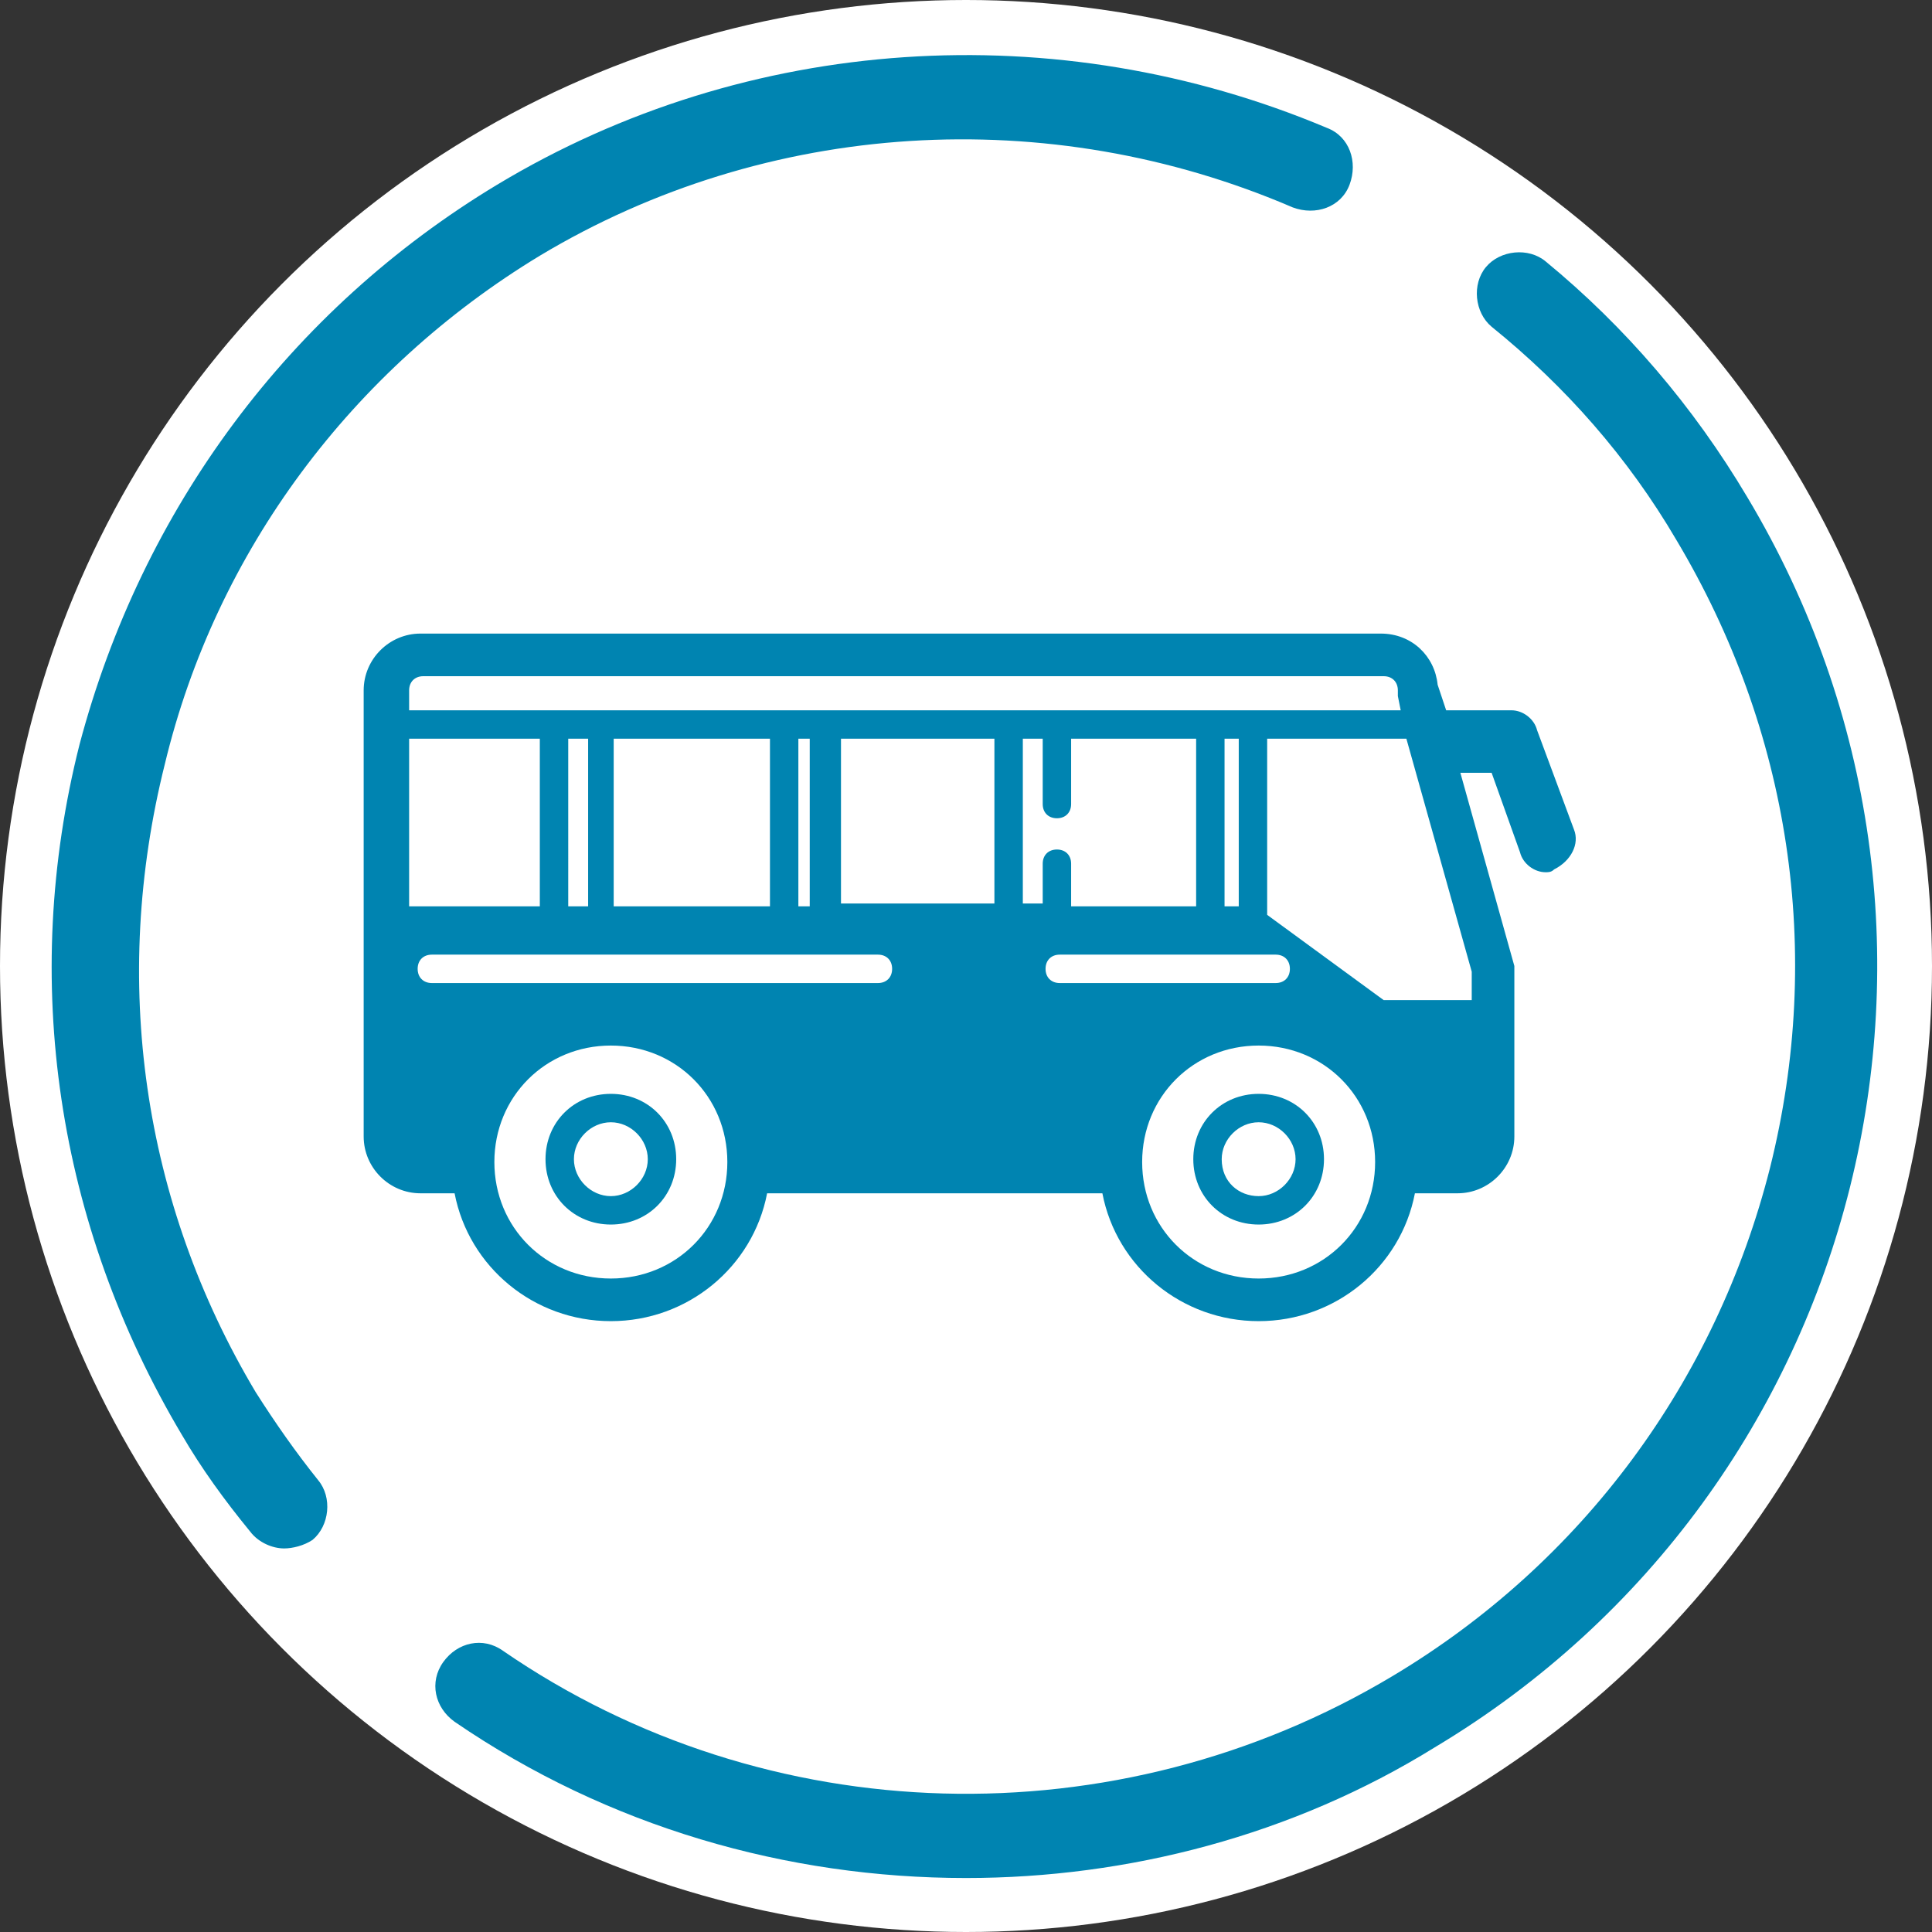 <?xml version="1.0" encoding="utf-8"?>
<!-- Generator: Adobe Illustrator 25.4.1, SVG Export Plug-In . SVG Version: 6.00 Build 0)  -->
<svg version="1.1" xmlns="http://www.w3.org/2000/svg" xmlns:xlink="http://www.w3.org/1999/xlink" x="0px" y="0px"
	 viewBox="0 0 68 68" style="enable-background:new 0 0 68 68;" xml:space="preserve">
<rect x="0" y="0" width="68" height="68" fill="#333333" stroke="none"/>
<style type="text/css">
	.st0{fill:#FFFFFF;}
	.st1{fill:#0084B1;}
</style>
<g id="Layer_2">
	<circle class="st0" cx="34" cy="34" r="34"/>
</g>
<g id="Layer_3">
	<g>
		<path class="st1" d="M21.5,39.5c0.7,0,1.3,0.6,1.3,1.3c0,0.7-0.6,1.3-1.3,1.3c-0.7,0-1.3-0.6-1.3-1.3
			C20.2,40.1,20.8,39.5,21.5,39.5 M21.5,38.5c-1.3,0-2.3,1-2.3,2.3s1,2.3,2.3,2.3s2.3-1,2.3-2.3S22.8,38.5,21.5,38.5L21.5,38.5z"/>
		<path class="st1" d="M44.3,39.5c0.7,0,1.3,0.6,1.3,1.3c0,0.7-0.6,1.3-1.3,1.3S43,41.6,43,40.8C43,40.1,43.6,39.5,44.3,39.5
			 M44.3,38.5c-1.3,0-2.3,1-2.3,2.3s1,2.3,2.3,2.3s2.3-1,2.3-2.3S45.6,38.5,44.3,38.5L44.3,38.5z"/>
		<path class="st1" d="M55.4,29.2l-1.3-3.5c-0.1-0.4-0.5-0.7-0.9-0.7h-2.3c0,0,0,0,0,0l-0.3-0.9c-0.1-1-0.9-1.8-2-1.8H14.8
			c-1.1,0-2,0.9-2,2V40c0,1.1,0.9,2,2,2H16c0.5,2.6,2.8,4.5,5.5,4.5c2.7,0,5-1.9,5.5-4.5h11.8c0.5,2.6,2.8,4.5,5.5,4.5
			s5-1.9,5.5-4.5h1.5c1.1,0,2-0.9,2-2v-5.8c0-0.1,0-0.1,0-0.2l-1.9-6.8h1.1l1,2.8c0.1,0.4,0.5,0.7,0.9,0.7c0.1,0,0.2,0,0.3-0.1
			C55.3,30.3,55.6,29.7,55.4,29.2z M14.4,24.3c0-0.3,0.2-0.5,0.5-0.5h33.8c0.3,0,0.5,0.2,0.5,0.5c0,0.1,0,0.1,0,0.2l0.1,0.5H14.4
			V24.3z M43.6,26v5.9h-0.5V26H43.6z M28.5,26v5.9h-0.4V26H28.5z M27.1,26v5.9h-5.5V26H27.1z M20.7,26v5.9h-0.7V26H20.7z M14.4,26
			h4.6v5.9h-4.6V26z M21.5,45c-2.3,0-4.1-1.8-4.1-4.1s1.8-4.1,4.1-4.1c2.3,0,4.1,1.8,4.1,4.1S23.8,45,21.5,45z M30.9,34.6H15.2
			c-0.3,0-0.5-0.2-0.5-0.5s0.2-0.5,0.5-0.5h15.7c0.3,0,0.5,0.2,0.5,0.5S31.2,34.6,30.9,34.6z M35,31.8h-5.4V26H35V31.8z M36.7,31.8
			H36V26h0.7v2.3c0,0.3,0.2,0.5,0.5,0.5s0.5-0.2,0.5-0.5V26h4.4v5.9h-4.4v-1.5c0-0.3-0.2-0.5-0.5-0.5s-0.5,0.2-0.5,0.5V31.8z
			 M37.3,34.6c-0.3,0-0.5-0.2-0.5-0.5s0.2-0.5,0.5-0.5h7.6c0.3,0,0.5,0.2,0.5,0.5s-0.2,0.5-0.5,0.5H37.3z M44.3,45
			c-2.3,0-4.1-1.8-4.1-4.1s1.8-4.1,4.1-4.1s4.1,1.8,4.1,4.1S46.6,45,44.3,45z M51.8,34.2v1h-3.1l-4.1-3c0,0,0-0.1,0-0.1V26h4.9
			L51.8,34.2z"/>
	</g>
</g>
<g id="Layer_1">
	<g>
		<g>
			<path class="st1" d="M10,54.5c-0.4,0-0.9-0.2-1.2-0.6c-0.9-1.1-1.7-2.2-2.4-3.4c-4.4-7.4-5.7-16-3.6-24.3
				C5,17.9,10.2,10.9,17.5,6.5c8.8-5.3,19.7-6,29.2-2c0.8,0.3,1.1,1.2,0.8,2c-0.3,0.8-1.2,1.1-2,0.8C36.9,3.6,27,4.2,19,9
				C12.4,13,7.6,19.4,5.8,26.9C3.9,34.5,5,42.3,9,49c0.7,1.1,1.4,2.1,2.2,3.1c0.5,0.6,0.4,1.6-0.2,2.1C10.7,54.4,10.3,54.5,10,54.5z
				"/>
		</g>
		<g>
			<path class="st1" d="M34,66.1c-6.3,0-12.6-1.8-18-5.5c-0.7-0.5-0.9-1.4-0.4-2.1c0.5-0.7,1.4-0.9,2.1-0.4C27,64.5,39.3,64.8,49,59
				c6.7-4,11.4-10.4,13.3-17.9C64.2,33.5,63,25.7,59,19c-1.7-2.9-3.9-5.4-6.5-7.5c-0.6-0.5-0.7-1.5-0.2-2.1c0.5-0.6,1.5-0.7,2.1-0.2
				c2.8,2.3,5.2,5.1,7.1,8.3c9.1,15.2,4.2,34.9-11,44C45.5,64.6,39.7,66.1,34,66.1z"/>
		</g>
	</g>
</g>
</svg>
